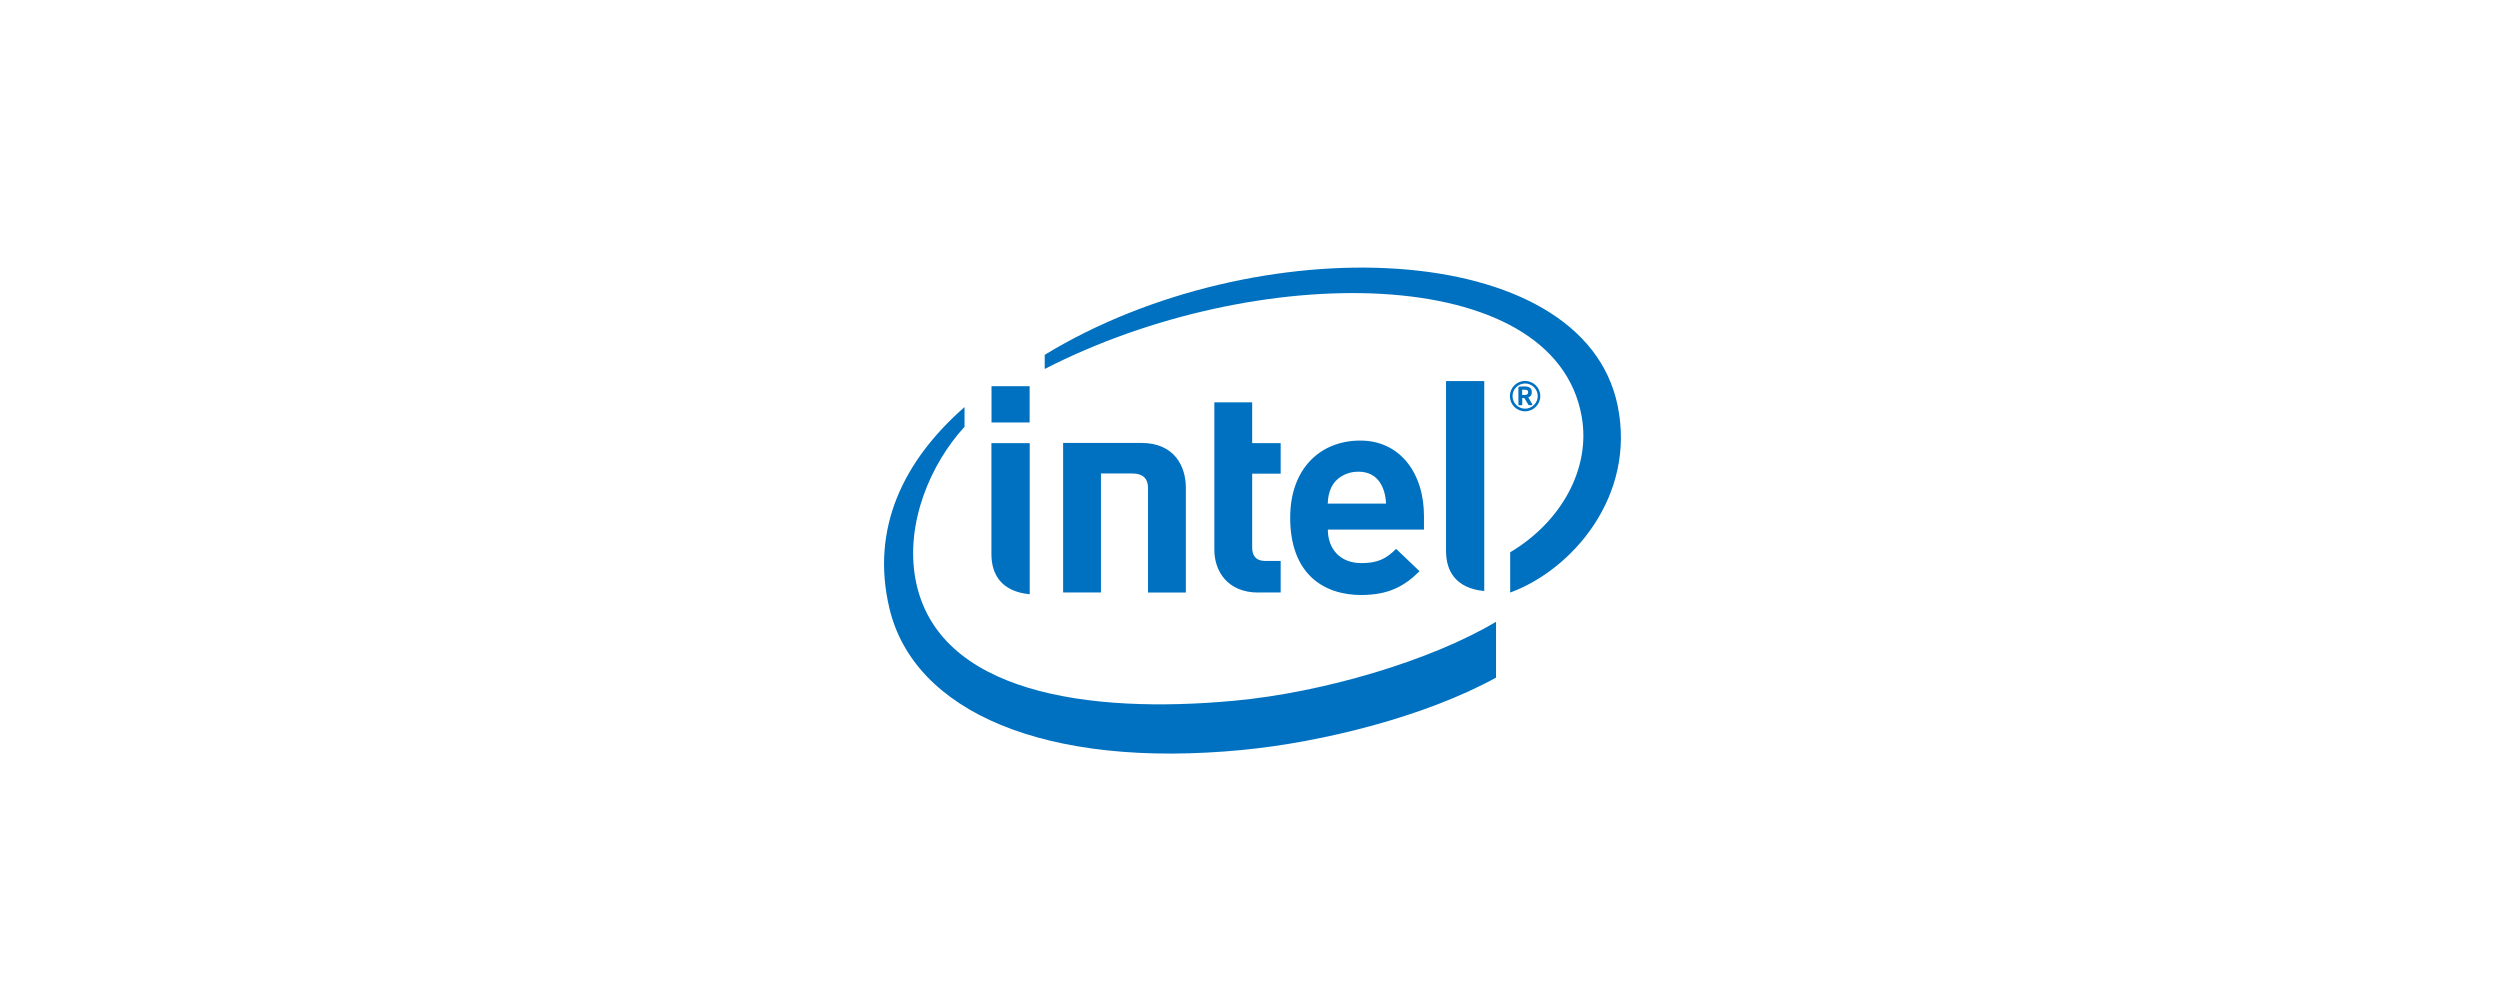 <?xml version="1.0" encoding="UTF-8"?>
<svg id="_图层_1" data-name="图层 1" xmlns="http://www.w3.org/2000/svg" viewBox="0 0 265 105">
  <defs>
    <style>
      .cls-1, .cls-2 {
        fill: #0071c0;
        stroke-width: 0px;
      }

      .cls-2 {
        opacity: 0;
      }
    </style>
  </defs>
  <g id="g4421">
    <path id="path4423" class="cls-1" d="m116.7,50.19v12.61h-4.01v-15.85h8.29c3.52,0,4.72,2.49,4.72,4.75v11.11h-4.01v-11.09c0-.94-.49-1.53-1.67-1.53h-3.32Zm27.3-.19c-1.37,0-2.43.71-2.88,1.66-.26.58-.35,1.02-.38,1.72h6.18c-.08-1.72-.86-3.38-2.91-3.38m-3.26,6.12c0,2.05,1.28,3.57,3.56,3.57,1.77,0,2.65-.49,3.68-1.51l2.48,2.37c-1.59,1.57-3.25,2.52-6.19,2.52-3.84,0-7.52-2.1-7.52-8.2,0-5.22,3.21-8.17,7.43-8.17s6.75,3.46,6.75,7.99v1.45h-10.18m-7.38,6.67c-3.27,0-4.66-2.28-4.66-4.53v-15.63h4.01v4.32h3.02v3.24h-3.02v7.82c0,.92.43,1.43,1.39,1.43h1.63v3.34h-2.37m-24.24-18.02h-4.04v-3.84h4.04v3.84Zm.01,18.21c-3.03-.29-4.06-2.13-4.06-4.25v-11.77h4.06v16.02h0Zm48.18-.34c-3.02-.29-4.05-2.12-4.05-4.24v-18.02h4.05v22.26Zm14.14-19.65c-3.67-17.88-38.37-19.01-60.73-5.39v1.5c22.34-11.48,54.03-11.42,56.92,5.05.97,5.44-2.1,11.12-7.58,14.38v4.27c6.59-2.41,13.36-10.24,11.39-19.81m-40.66,31.28c-15.44,1.43-31.52-.81-33.77-12.88-1.1-5.95,1.61-12.25,5.2-16.16v-2.09c-6.47,5.67-9.98,12.85-7.96,21.34,2.58,10.88,16.39,17.05,37.46,15,8.34-.81,19.25-3.49,26.84-7.66v-5.92c-6.88,4.1-18.27,7.49-27.76,8.37"/>
    <path id="path4425" class="cls-1" d="m161.98,41.57c0-.2-.11-.26-.38-.26h-.25v.56s.22,0,.25,0c.26,0,.38-.09.38-.27v-.03h0Zm.39,1.38h-.3s-.05-.02-.06-.04l-.41-.69s-.04-.03-.06-.03h-.18v.69s-.03.08-.07.08h-.27s-.07-.04-.07-.08v-1.74c0-.1.04-.14.12-.16.1-.01.36-.02.5-.02.5,0,.8.15.8.61v.03c0,.29-.14.44-.37.52l.42.72s.01.03.01.05c0,.03-.02.06-.06.06m-.71-2.3c-.74,0-1.33.61-1.33,1.34s.6,1.33,1.33,1.33,1.34-.6,1.34-1.33-.6-1.34-1.34-1.34m0,2.95c-.9,0-1.61-.72-1.61-1.61s.71-1.61,1.61-1.61,1.61.72,1.61,1.61-.73,1.61-1.61,1.61"/>
  </g>
  <rect class="cls-2" width="265" height="105"/>
</svg>